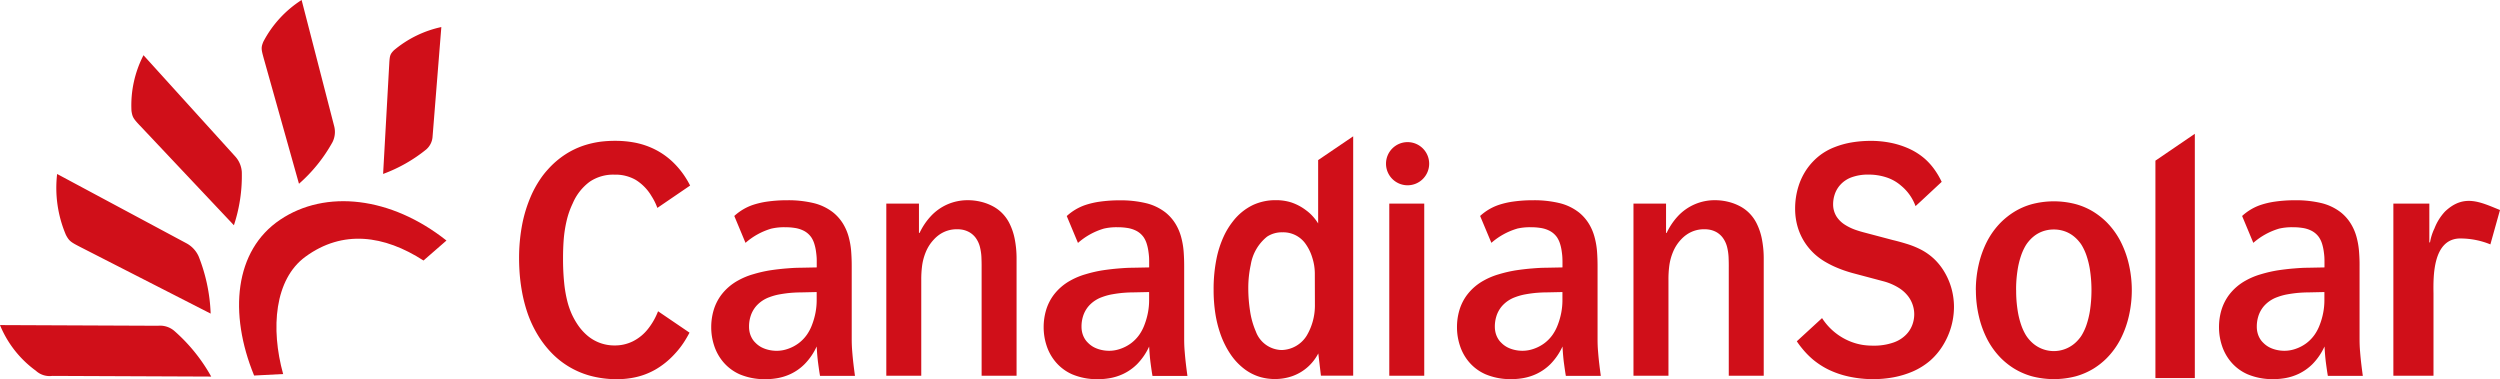 <svg xmlns="http://www.w3.org/2000/svg" xmlns:xlink="http://www.w3.org/1999/xlink" width="198.698" height="30.134" viewBox="0 0 198.698 30.134">
  <defs>
    <clipPath id="clip-path">
      <rect id="長方形_378" data-name="長方形 378" width="198.698" height="30.134" fill="none"/>
    </clipPath>
  </defs>
  <g id="グループ_628" data-name="グループ 628" transform="translate(1010 2149)">
    <g id="グループ_627" data-name="グループ 627" transform="translate(-1010 -2149)">
      <g id="グループ_626" data-name="グループ 626" clip-path="url(#clip-path)">
        <path id="パス_284" data-name="パス 284" d="M4.145,38.687l12.642.054a13.66,13.66,0,0,0-2.908-3.608,1.735,1.735,0,0,0-1.32-.431L0,34.648a8.426,8.426,0,0,0,2.849,3.627,1.6,1.6,0,0,0,1.3.412" transform="translate(0 -8.811)" fill="#d00f19"/>
        <path id="パス_285" data-name="パス 285" d="M28.74,22.921c3.623-2.437,8.817-1.84,13.224,1.649l-1.825,1.589c-3.122-2.013-6.413-2.476-9.387-.3-2.448,1.79-2.775,5.688-1.769,9.321l-2.306.12c-2.033-4.953-1.561-9.941,2.063-12.379" transform="translate(-6.48 -5.453)" fill="#d00f19"/>
        <path id="パス_286" data-name="パス 286" d="M7.864,24.319l10.417,5.322a13.653,13.653,0,0,0-.95-4.535,2.2,2.2,0,0,0-.98-1.057L6.079,18.544a9.531,9.531,0,0,0,.7,4.847c.251.465.362.556,1.084.927" transform="translate(-1.538 -4.716)" fill="#d00f19"/>
        <path id="パス_287" data-name="パス 287" d="M14.661,11.466,22.14,19.4a12.453,12.453,0,0,0,.628-4.239,2.023,2.023,0,0,0-.522-1.229L14.955,5.885A8.682,8.682,0,0,0,14,10.317c.075.483.142.6.658,1.149" transform="translate(-3.55 -1.497)" fill="#d00f19"/>
        <path id="パス_288" data-name="パス 288" d="M41.324,5.759l-.491,8.8a12.065,12.065,0,0,0,3.418-1.939,1.472,1.472,0,0,0,.51-.984l.7-8.752a8.71,8.71,0,0,0-3.775,1.852c-.292.306-.325.411-.362,1.021" transform="translate(-10.384 -0.734)" fill="#d00f19"/>
        <path id="パス_289" data-name="パス 289" d="M28.041,4.59l2.814,10.016A12.31,12.31,0,0,0,33.518,11.3a1.813,1.813,0,0,0,.136-1.268L31.065,0a8.74,8.74,0,0,0-3.048,3.327c-.175.44-.168.567.024,1.262" transform="translate(-7.093)" fill="#d00f19"/>
        <path id="パス_290" data-name="パス 290" d="M68.921,18.564c-.1-.193-.2-.378-.312-.553a6.655,6.655,0,0,0-.922-1.176A5.881,5.881,0,0,0,66.1,15.681a6.222,6.222,0,0,0-1.617-.537,8.242,8.242,0,0,0-1.5-.134,9.255,9.255,0,0,0-1.168.067,7.51,7.51,0,0,0-1.353.309,6.449,6.449,0,0,0-1.433.688,6.872,6.872,0,0,0-1.417,1.216,6.43,6.43,0,0,0-.616.787,8.3,8.3,0,0,0-.758,1.4,10.936,10.936,0,0,0-.642,2.066,14.161,14.161,0,0,0-.269,2.8c0,.282.008.644.038,1.1a14.034,14.034,0,0,0,.184,1.5,11.782,11.782,0,0,0,.437,1.721,9.078,9.078,0,0,0,.808,1.744,8.089,8.089,0,0,0,.988,1.324,6.749,6.749,0,0,0,3.1,1.922,7.979,7.979,0,0,0,2.2.3,6.73,6.73,0,0,0,1.579-.174,5.638,5.638,0,0,0,1.532-.608,6.413,6.413,0,0,0,1.459-1.176,6.827,6.827,0,0,0,.921-1.21q.157-.257.3-.53l-2.5-1.7c-.025.064-.051.128-.078.19a5.3,5.3,0,0,1-.72,1.212,3.557,3.557,0,0,1-1.207.988,3.206,3.206,0,0,1-1.438.327,3.3,3.3,0,0,1-2.217-.82,4.263,4.263,0,0,1-.711-.805,5.921,5.921,0,0,1-.488-.867,6.264,6.264,0,0,1-.351-1.015,9.958,9.958,0,0,1-.248-1.431,18.74,18.74,0,0,1-.094-1.981c0-.522.017-1.033.056-1.534a10.013,10.013,0,0,1,.231-1.466,6.623,6.623,0,0,1,.483-1.373,4.154,4.154,0,0,1,1.342-1.715,3.321,3.321,0,0,1,1.973-.567,3.228,3.228,0,0,1,1.691.415,3.761,3.761,0,0,1,1.262,1.3,4.6,4.6,0,0,1,.458.927Z" transform="translate(-14.071 -3.817)" fill="#d00f19"/>
        <path id="パス_291" data-name="パス 291" d="M97.244,35.291v-7.62a8.292,8.292,0,0,1,.068-1.13,4.371,4.371,0,0,1,.3-1.1,3.238,3.238,0,0,1,.643-.988,2.652,2.652,0,0,1,.447-.389,2.4,2.4,0,0,1,1.37-.416,2.243,2.243,0,0,1,.467.04,1.869,1.869,0,0,1,.522.192,1.657,1.657,0,0,1,.5.438,2.108,2.108,0,0,1,.339.711,4.175,4.175,0,0,1,.125.81c.012.281.019.563.016.84v8.611h2.778V26.008a8.024,8.024,0,0,0-.155-1.627,4.821,4.821,0,0,0-.392-1.163,3.157,3.157,0,0,0-.507-.752,3.02,3.02,0,0,0-.82-.639,4.007,4.007,0,0,0-.975-.367,4.4,4.4,0,0,0-1.01-.121,4.027,4.027,0,0,0-1.676.349,3.985,3.985,0,0,0-1.28.922,5.189,5.189,0,0,0-.895,1.333h-.048V21.608H94.466V35.291Z" transform="translate(-24.023 -5.427)" fill="#d00f19"/>
        <path id="パス_292" data-name="パス 292" d="M137.4,28a4.7,4.7,0,0,1-.647,2.361,2.409,2.409,0,0,1-1.989,1.153,2.237,2.237,0,0,1-2.06-1.475,6.467,6.467,0,0,1-.463-1.658,11.732,11.732,0,0,1-.136-1.8,8.621,8.621,0,0,1,.194-1.834,3.594,3.594,0,0,1,1.3-2.245,2.136,2.136,0,0,1,1.225-.344,2.168,2.168,0,0,1,1.869.969,3.736,3.736,0,0,1,.5,1.051,4.133,4.133,0,0,1,.2,1.23Zm.257-11.582v5.036a3.794,3.794,0,0,0-.407-.545,3.483,3.483,0,0,0-.55-.5,4.069,4.069,0,0,0-1.178-.626,3.964,3.964,0,0,0-1.218-.179,4.251,4.251,0,0,0-1.82.38,4.44,4.44,0,0,0-1.605,1.31,5.9,5.9,0,0,0-.739,1.216,8.111,8.111,0,0,0-.567,1.78,12.184,12.184,0,0,0-.224,2.45,12.323,12.323,0,0,0,.144,1.914,9.269,9.269,0,0,0,.355,1.458,7.034,7.034,0,0,0,.432,1.037,6.5,6.5,0,0,0,.387.661,4.922,4.922,0,0,0,1.193,1.261,3.922,3.922,0,0,0,1.238.6,4.236,4.236,0,0,0,1.142.149,4.176,4.176,0,0,0,1.393-.242A3.687,3.687,0,0,0,136.9,32.8a3.789,3.789,0,0,0,.93-1.368l-.209-.054.257,2.174h2.564V14.528Z" transform="translate(-32.892 -3.694)" fill="#d00f19"/>
        <path id="パス_293" data-name="パス 293" d="M149.44,15.148a1.715,1.715,0,1,1-1.715,1.715,1.715,1.715,0,0,1,1.715-1.715m1.324,4.886h-2.779V33.717h2.779Z" transform="translate(-37.566 -3.852)" fill="#d00f19"/>
        <path id="パス_294" data-name="パス 294" d="M163.671,28.639v.7a5.267,5.267,0,0,1-.092.93,5.56,5.56,0,0,1-.271.957,3.542,3.542,0,0,1-.427.82,3.011,3.011,0,0,1-.647.662,3.082,3.082,0,0,1-.831.438,2.684,2.684,0,0,1-.917.161,2.769,2.769,0,0,1-.6-.067,2.446,2.446,0,0,1-.583-.206,1.914,1.914,0,0,1-.5-.373,1.406,1.406,0,0,1-.216-.26,1.755,1.755,0,0,1-.2-.421,1.955,1.955,0,0,1-.088-.581,2.728,2.728,0,0,1,.109-.791,2.269,2.269,0,0,1,.471-.867,2.567,2.567,0,0,1,1.049-.7,4.549,4.549,0,0,1,.843-.228c.307-.054.607-.094.895-.116s.536-.031.732-.031ZM160.057,23.6a4.459,4.459,0,0,1,1.1-.112,4.614,4.614,0,0,1,.726.049,2.312,2.312,0,0,1,.746.224,1.636,1.636,0,0,1,.615.532,2.013,2.013,0,0,1,.239.515,3.477,3.477,0,0,1,.128.572c.028.192.048.362.055.515s.009.26.009.33v.456l-1.365.027c-.292,0-.644.022-1.044.054s-.834.081-1.289.149a10.379,10.379,0,0,0-1.342.309,5.651,5.651,0,0,0-1.21.5,4.2,4.2,0,0,0-1.3,1.1,3.844,3.844,0,0,0-.655,1.3,4.665,4.665,0,0,0-.179,1.31,4.6,4.6,0,0,0,.224,1.439,3.831,3.831,0,0,0,.73,1.329,3.63,3.63,0,0,0,1.33.983,5.118,5.118,0,0,0,2.028.38,5.45,5.45,0,0,0,.907-.075,4.213,4.213,0,0,0,1.094-.339,3.983,3.983,0,0,0,1.114-.782,4.927,4.927,0,0,0,.959-1.4c.028.5.063.94.116,1.328s.1.725.149,1.007h2.779q-.059-.423-.119-.925t-.1-1.02c-.03-.345-.039-.671-.039-.979V26.573c0-.373-.013-.751-.04-1.136a6.134,6.134,0,0,0-.192-1.14,4,4,0,0,0-.447-1.069,3.5,3.5,0,0,0-.806-.921,4.089,4.089,0,0,0-1.577-.746,8.66,8.66,0,0,0-2.063-.219,11.089,11.089,0,0,0-1.622.112,6.487,6.487,0,0,0-1.133.268,4.176,4.176,0,0,0-1.454.87l.895,2.136A5.419,5.419,0,0,1,160.07,23.6" transform="translate(-39.49 -5.427)" fill="#d00f19"/>
        <path id="パス_295" data-name="パス 295" d="M176.881,35.291v-7.62a8.06,8.06,0,0,1,.067-1.13,4.341,4.341,0,0,1,.3-1.1,3.223,3.223,0,0,1,.642-.988,2.658,2.658,0,0,1,.452-.389,2.4,2.4,0,0,1,1.37-.416,2.237,2.237,0,0,1,.466.04,1.852,1.852,0,0,1,.522.192,1.646,1.646,0,0,1,.494.438,2.124,2.124,0,0,1,.339.711,4.178,4.178,0,0,1,.125.81c.012.281.02.563.016.84v8.611h2.779V26.008a8.076,8.076,0,0,0-.155-1.627,4.851,4.851,0,0,0-.392-1.163,3.157,3.157,0,0,0-.506-.752,3.032,3.032,0,0,0-.82-.639,4.027,4.027,0,0,0-.975-.367,4.406,4.406,0,0,0-1.01-.121,3.987,3.987,0,0,0-2.963,1.268,5.207,5.207,0,0,0-.895,1.333h-.048V21.608H174.1V35.291Z" transform="translate(-44.273 -5.427)" fill="#d00f19"/>
        <path id="パス_296" data-name="パス 296" d="M202.979,18.271a6.374,6.374,0,0,0-.553-.949,5.063,5.063,0,0,0-.794-.89,5.211,5.211,0,0,0-1.254-.8,6.848,6.848,0,0,0-1.474-.469,7.994,7.994,0,0,0-1.561-.149,9.313,9.313,0,0,0-1.509.122,6.79,6.79,0,0,0-1.406.393,4.748,4.748,0,0,0-1.205.693,5.012,5.012,0,0,0-.939,1,5.125,5.125,0,0,0-.686,1.4,5.913,5.913,0,0,0-.268,1.79,5.128,5.128,0,0,0,.251,1.6,4.714,4.714,0,0,0,.6,1.2,4.9,4.9,0,0,0,.73.827,5.133,5.133,0,0,0,.739.546,7.712,7.712,0,0,0,.811.425q.407.18.779.308c.248.085.459.149.644.2l2.419.644a4.494,4.494,0,0,1,1.268.536,2.791,2.791,0,0,1,.758.688,2.386,2.386,0,0,1,.368.734,2.331,2.331,0,0,1,.1.671,2.386,2.386,0,0,1-.136.8,2.2,2.2,0,0,1-.5.813,2.559,2.559,0,0,1-.995.631,4.653,4.653,0,0,1-1.632.255,5.434,5.434,0,0,1-.827-.058,4.554,4.554,0,0,1-.91-.242A4.791,4.791,0,0,1,193.47,29.1l-2.006,1.843a6.268,6.268,0,0,0,.4.541,6.594,6.594,0,0,0,.886.912,6.31,6.31,0,0,0,1.209.787,7.234,7.234,0,0,0,1.6.555,9.117,9.117,0,0,0,2.008.215,8.868,8.868,0,0,0,1.537-.139,7.317,7.317,0,0,0,1.561-.465,5.5,5.5,0,0,0,1.4-.872,5.277,5.277,0,0,0,.969-1.136,5.9,5.9,0,0,0,.671-1.458,5.829,5.829,0,0,0,.251-1.672,5.531,5.531,0,0,0-.22-1.538,5.392,5.392,0,0,0-.576-1.3,4.772,4.772,0,0,0-.81-1,4.709,4.709,0,0,0-1.044-.729,6.86,6.86,0,0,0-1.119-.447c-.373-.116-.739-.215-1.094-.3l-2.228-.59c-.215-.054-.462-.125-.746-.224a4.046,4.046,0,0,1-.827-.4,2.175,2.175,0,0,1-.667-.648,1.812,1.812,0,0,1-.275-.979,2.465,2.465,0,0,1,.127-.787,2.12,2.12,0,0,1,.447-.765,2.226,2.226,0,0,1,.858-.581,3.757,3.757,0,0,1,1.37-.228,4.515,4.515,0,0,1,1.4.21,3.342,3.342,0,0,1,1.206.676A3.766,3.766,0,0,1,200.9,20.2l.414-.378Z" transform="translate(-48.655 -3.818)" fill="#d00f19"/>
        <path id="パス_297" data-name="パス 297" d="M213.791,28.524a10.071,10.071,0,0,1,.122-1.636,6.728,6.728,0,0,1,.284-1.147,4.28,4.28,0,0,1,.321-.711,2.4,2.4,0,0,1,.238-.347,2.977,2.977,0,0,1,.4-.409,2.468,2.468,0,0,1,.671-.4,2.593,2.593,0,0,1,.96-.177,2.567,2.567,0,0,1,.959.177,2.454,2.454,0,0,1,.671.4,2.828,2.828,0,0,1,.4.409,2.079,2.079,0,0,1,.238.347,4.273,4.273,0,0,1,.321.711,6.8,6.8,0,0,1,.283,1.147,10.939,10.939,0,0,1,0,3.272,6.771,6.771,0,0,1-.283,1.146,4.257,4.257,0,0,1-.321.711,2.116,2.116,0,0,1-.238.347,2.868,2.868,0,0,1-.4.409,2.549,2.549,0,0,1-3.256,0,3.017,3.017,0,0,1-.4-.409,2.444,2.444,0,0,1-.238-.347,4.267,4.267,0,0,1-.321-.711,6.7,6.7,0,0,1-.284-1.146,10.067,10.067,0,0,1-.122-1.636m-3.2,0a9.014,9.014,0,0,0,.229,2.036,7.8,7.8,0,0,0,.671,1.858,6.2,6.2,0,0,0,1.107,1.52,5.779,5.779,0,0,0,1.044.82,5.637,5.637,0,0,0,1.377.6,6.877,6.877,0,0,0,3.536,0,5.661,5.661,0,0,0,1.379-.6,5.768,5.768,0,0,0,1.04-.82,6.2,6.2,0,0,0,1.108-1.52,7.824,7.824,0,0,0,.671-1.858,9.185,9.185,0,0,0,0-4.076,7.862,7.862,0,0,0-.671-1.854,6.213,6.213,0,0,0-1.108-1.52,6.024,6.024,0,0,0-1.04-.82,5.462,5.462,0,0,0-1.379-.6,6.856,6.856,0,0,0-3.536,0,5.44,5.44,0,0,0-1.377.6,6.04,6.04,0,0,0-1.044.82,6.21,6.21,0,0,0-1.113,1.52,7.828,7.828,0,0,0-.671,1.854,9.087,9.087,0,0,0-.229,2.04" transform="translate(-53.553 -5.457)" fill="#d00f19"/>
        <path id="パス_298" data-name="パス 298" d="M229.731,16.395V33.674h3.132V14.26Z" transform="translate(-58.42 -3.626)" fill="#d00f19"/>
        <path id="パス_299" data-name="パス 299" d="M255.093,21.627V35.31h3.189V28.737c-.022-1.377-.03-4.192,1.991-4.336a6.277,6.277,0,0,1,2.53.468l.764-2.732c-1.566-.634-2.869-1.306-4.371.122a4.137,4.137,0,0,0-.837,1.342,4.05,4.05,0,0,0-.353,1.112h-.054V21.627Z" transform="translate(-64.87 -5.445)" fill="#d00f19"/>
        <path id="パス_300" data-name="パス 300" d="M119.619,28.639v.7a5.262,5.262,0,0,1-.092.93,5.7,5.7,0,0,1-.271.957,3.515,3.515,0,0,1-.427.82,3.024,3.024,0,0,1-.647.662,3.089,3.089,0,0,1-.831.438,2.69,2.69,0,0,1-.918.161,2.779,2.779,0,0,1-.6-.067,2.446,2.446,0,0,1-.583-.206,1.931,1.931,0,0,1-.5-.373,1.5,1.5,0,0,1-.216-.26,1.754,1.754,0,0,1-.2-.421,1.931,1.931,0,0,1-.088-.581,2.724,2.724,0,0,1,.108-.791,2.282,2.282,0,0,1,.471-.867,2.565,2.565,0,0,1,1.05-.7,4.54,4.54,0,0,1,.842-.228c.308-.054.607-.094.895-.116s.535-.031.731-.031ZM116.006,23.6a4.454,4.454,0,0,1,1.1-.112,4.615,4.615,0,0,1,.726.049,2.33,2.33,0,0,1,.746.224,1.646,1.646,0,0,1,.614.532,2.014,2.014,0,0,1,.239.515,3.636,3.636,0,0,1,.128.572c.028.192.048.362.056.515s.007.26.007.33v.456l-1.365.027c-.292,0-.643.022-1.044.054s-.834.081-1.289.149a10.38,10.38,0,0,0-1.342.309,5.651,5.651,0,0,0-1.21.5,4.217,4.217,0,0,0-1.3,1.1,3.86,3.86,0,0,0-.655,1.3,4.749,4.749,0,0,0-.18,1.31,4.662,4.662,0,0,0,.224,1.439,3.846,3.846,0,0,0,.731,1.329,3.63,3.63,0,0,0,1.329.987,5.119,5.119,0,0,0,2.028.38,5.463,5.463,0,0,0,.907-.075,4.217,4.217,0,0,0,1.093-.339,3.963,3.963,0,0,0,1.114-.782,4.91,4.91,0,0,0,.958-1.4c.028.5.064.94.116,1.328s.1.725.149,1.007h2.778q-.06-.423-.119-.925t-.1-1.02c-.03-.345-.04-.671-.04-.979v-5.8c0-.373-.012-.751-.04-1.136a6.194,6.194,0,0,0-.191-1.14,4.027,4.027,0,0,0-.447-1.069,3.5,3.5,0,0,0-.806-.921,4.084,4.084,0,0,0-1.577-.746,8.666,8.666,0,0,0-2.064-.219,11.094,11.094,0,0,0-1.621.112,6.531,6.531,0,0,0-1.133.268,4.176,4.176,0,0,0-1.453.87l.891,2.136A5.414,5.414,0,0,1,116.01,23.6" transform="translate(-28.288 -5.427)" fill="#d00f19"/>
        <path id="パス_301" data-name="パス 301" d="M84.186,28.639v.7a5.261,5.261,0,0,1-.092.93,5.628,5.628,0,0,1-.271.957,3.514,3.514,0,0,1-.427.82,3.04,3.04,0,0,1-.647.662,3.089,3.089,0,0,1-.833.44,2.685,2.685,0,0,1-.919.161,2.772,2.772,0,0,1-.6-.067,2.461,2.461,0,0,1-.584-.206,1.957,1.957,0,0,1-.5-.373,1.535,1.535,0,0,1-.215-.26,1.783,1.783,0,0,1-.2-.421,1.933,1.933,0,0,1-.087-.581,2.672,2.672,0,0,1,.107-.791,2.282,2.282,0,0,1,.471-.867,2.56,2.56,0,0,1,1.05-.7,4.54,4.54,0,0,1,.842-.228c.308-.054.607-.094.895-.116s.535-.031.73-.031ZM80.574,23.6a4.454,4.454,0,0,1,1.1-.112,4.614,4.614,0,0,1,.726.049,2.33,2.33,0,0,1,.746.224,1.641,1.641,0,0,1,.614.532,1.966,1.966,0,0,1,.239.515,3.559,3.559,0,0,1,.129.572c.027.192.047.362.056.515s.007.26.007.33v.456l-1.365.027c-.292,0-.643.022-1.044.054s-.835.081-1.29.149a10.352,10.352,0,0,0-1.342.309,5.635,5.635,0,0,0-1.21.5,4.217,4.217,0,0,0-1.3,1.1,3.86,3.86,0,0,0-.655,1.3,4.75,4.75,0,0,0-.18,1.31,4.64,4.64,0,0,0,.224,1.439,3.868,3.868,0,0,0,.73,1.329,3.646,3.646,0,0,0,1.327.987,5.119,5.119,0,0,0,2.028.38,5.469,5.469,0,0,0,.907-.075,4.208,4.208,0,0,0,1.093-.339,3.963,3.963,0,0,0,1.114-.787,4.91,4.91,0,0,0,.958-1.4c.028.5.064.94.116,1.328s.1.725.149,1.007H87.23q-.06-.423-.119-.925t-.1-1.02c-.029-.345-.04-.671-.04-.979V26.573c0-.373-.012-.751-.041-1.136a6.13,6.13,0,0,0-.19-1.14,4.048,4.048,0,0,0-.447-1.069,3.51,3.51,0,0,0-.806-.921,4.082,4.082,0,0,0-1.578-.746,8.655,8.655,0,0,0-2.063-.219,11.086,11.086,0,0,0-1.621.112,6.562,6.562,0,0,0-1.134.268,4.185,4.185,0,0,0-1.453.87l.891,2.136a5.42,5.42,0,0,1,2.05-1.13" transform="translate(-19.277 -5.427)" fill="#d00f19"/>
        <path id="パス_302" data-name="パス 302" d="M244.885,28.639v.7a5.191,5.191,0,0,1-.092.93,5.43,5.43,0,0,1-.271.957,3.488,3.488,0,0,1-.427.82,3.02,3.02,0,0,1-.646.662,3.092,3.092,0,0,1-.831.438,2.69,2.69,0,0,1-.919.161,2.778,2.778,0,0,1-.6-.067,2.46,2.46,0,0,1-.583-.206,1.957,1.957,0,0,1-.5-.373,1.467,1.467,0,0,1-.215-.259,1.7,1.7,0,0,1-.2-.421,1.886,1.886,0,0,1-.088-.581,2.7,2.7,0,0,1,.108-.791,2.262,2.262,0,0,1,.471-.867,2.567,2.567,0,0,1,1.049-.7,4.541,4.541,0,0,1,.842-.228c.308-.054.607-.094.895-.116s.535-.031.73-.031ZM241.275,23.6a4.444,4.444,0,0,1,1.1-.112,4.623,4.623,0,0,1,.727.049,2.32,2.32,0,0,1,.746.224,1.635,1.635,0,0,1,.614.532,2.013,2.013,0,0,1,.24.515,3.812,3.812,0,0,1,.128.572c.028.192.048.362.055.515s.007.26.007.33v.456l-1.365.027c-.292,0-.643.022-1.044.054s-.834.081-1.289.149a10.418,10.418,0,0,0-1.342.309,5.682,5.682,0,0,0-1.21.5,4.23,4.23,0,0,0-1.3,1.1,3.9,3.9,0,0,0-.655,1.3,4.718,4.718,0,0,0-.178,1.31,4.637,4.637,0,0,0,.224,1.439,3.86,3.86,0,0,0,.732,1.329,3.624,3.624,0,0,0,1.33.983,5.119,5.119,0,0,0,2.028.38,5.444,5.444,0,0,0,.906-.075,4.209,4.209,0,0,0,1.095-.339,3.984,3.984,0,0,0,1.114-.782,4.894,4.894,0,0,0,.957-1.4c.029.5.064.94.116,1.328s.1.725.149,1.007h2.779q-.06-.423-.119-.925t-.1-1.02c-.03-.345-.04-.671-.04-.979V26.573c.005-.373-.011-.751-.04-1.136a6.19,6.19,0,0,0-.191-1.14A4.021,4.021,0,0,0,247,23.229a3.51,3.51,0,0,0-.806-.921,4.1,4.1,0,0,0-1.577-.746,8.67,8.67,0,0,0-2.064-.219,11.078,11.078,0,0,0-1.621.112,6.514,6.514,0,0,0-1.133.268,4.161,4.161,0,0,0-1.453.87l.89,2.136a5.431,5.431,0,0,1,2.045-1.13" transform="translate(-60.144 -5.427)" fill="#d00f19"/>
      </g>
    </g>
  </g>
</svg>
